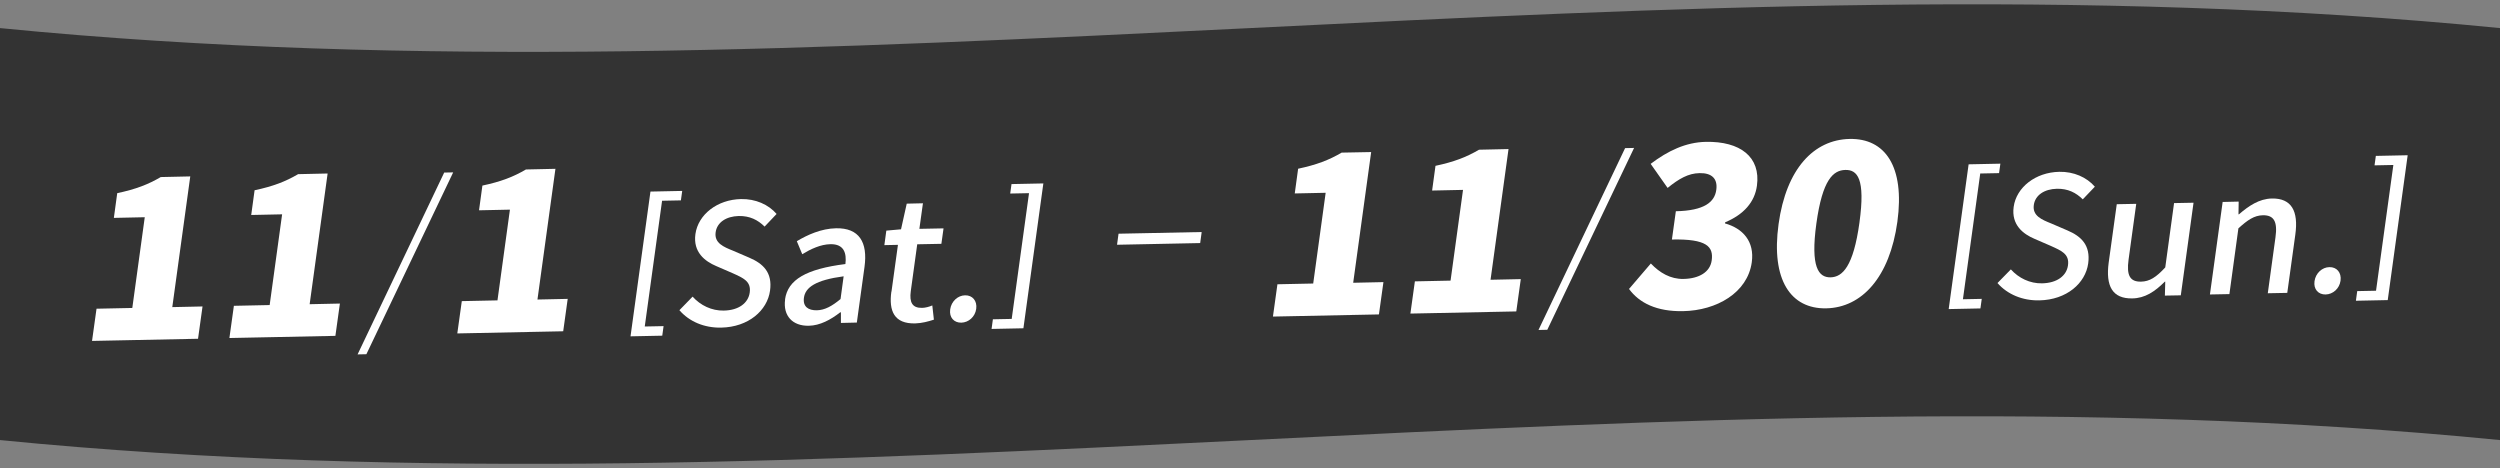 <?xml version="1.0" encoding="UTF-8"?>
<svg width="267" height="50" data-name="レイヤー 1" xmlns="http://www.w3.org/2000/svg" viewBox="0 0 267 50">
  <rect x="0" y="0" width="267" height="50" fill="#808080" stroke="none"/>
  <defs>
    <style>
      .cls-1 {
        fill: #fff;
      }

      .cls-2 {
        fill: #333;
      }
    </style>
  </defs>
  <path class="cls-2" d="M267,47C178,38.2,89,55.8,0,47V3c89,8.8,178-8.8,267,0v44Z"/>
  <g>
    <path class="cls-1" d="M10.33,32.97l3.8-.08,1.33-9.69-3.3.07.36-2.64c1.98-.42,3.3-.93,4.65-1.72l3.15-.07-1.92,13.96,3.23-.07-.48,3.45-11.32.23.48-3.45Z"/>
    <path class="cls-1" d="M25,32.66l3.8-.08,1.33-9.69-3.3.07.36-2.64c1.98-.42,3.3-.93,4.65-1.72l3.15-.07-1.92,13.96,3.23-.07-.48,3.45-11.32.23.48-3.45Z"/>
    <path class="cls-1" d="M47.44,18.43l.96-.02-9.27,19.42-.94.02,9.25-19.42Z"/>
    <path class="cls-1" d="M49.33,32.16l3.8-.08,1.33-9.69-3.3.07.36-2.64c1.98-.42,3.3-.93,4.65-1.72l3.15-.07-1.92,13.96,3.23-.07-.48,3.46-11.31.23.48-3.45Z"/>
    <path class="cls-1" d="M69.47,20.46l3.39-.07-.14,1.01-2.01.04-1.85,13.43,2.01-.04-.14,1.02-3.39.07,2.13-15.47Z"/>
    <path class="cls-1" d="M72.55,33.14l1.42-1.46c.83.93,2.04,1.52,3.33,1.49,1.61-.03,2.61-.81,2.77-1.92.17-1.21-.69-1.56-1.84-2.08l-1.73-.75c-1.21-.51-2.5-1.49-2.23-3.42.29-2.09,2.34-3.69,4.87-3.74,1.55-.03,2.93.58,3.8,1.59l-1.28,1.35c-.73-.72-1.59-1.15-2.76-1.13-1.35.03-2.33.69-2.47,1.74-.16,1.15.85,1.56,1.87,1.97l1.72.74c1.48.63,2.49,1.58,2.22,3.52-.29,2.12-2.3,3.89-5.21,3.95-1.82.04-3.42-.65-4.46-1.85Z"/>
    <path class="cls-1" d="M83.84,31.99c.29-2.12,2.25-3.26,6.45-3.79.14-1.15-.14-2.15-1.6-2.12-1.05.02-2.09.51-3.01,1.07l-.58-1.39c1.12-.67,2.6-1.35,4.19-1.38,2.47-.05,3.4,1.49,3.04,4.12l-.82,5.95-1.7.04v-1.13s-.08,0-.08,0c-1.01.79-2.16,1.41-3.35,1.43-1.72.04-2.77-1.05-2.53-2.8ZM89.77,31.94l.33-2.43c-2.99.4-4.09,1.18-4.24,2.29-.13.97.48,1.35,1.37,1.34.87-.02,1.63-.45,2.54-1.2Z"/>
    <path class="cls-1" d="M95.21,31.15l.69-5-1.45.03.21-1.55,1.57-.14.61-2.74,1.73-.04-.38,2.73,2.58-.05-.23,1.65-2.58.05-.69,5.02c-.16,1.19.17,1.79,1.2,1.77.34,0,.79-.12,1.1-.26l.17,1.52c-.58.19-1.28.38-2,.4-2.24.05-2.83-1.32-2.54-3.41Z"/>
    <path class="cls-1" d="M101.48,33.04c.12-.86.82-1.49,1.59-1.5.78-.02,1.31.58,1.19,1.45-.12.85-.81,1.45-1.59,1.47-.78.02-1.31-.56-1.19-1.41Z"/>
    <path class="cls-1" d="M106.04,34.1l2.01-.04,1.85-13.43-2.01.04.14-1.01,3.4-.07-2.13,15.47-3.4.07.14-1.02Z"/>
    <path class="cls-1" d="M119.46,24.96l8.88-.18-.16,1.18-8.88.18.16-1.18Z"/>
    <path class="cls-1" d="M136.45,30.36l3.8-.08,1.33-9.69-3.3.07.36-2.64c1.98-.42,3.3-.93,4.65-1.72l3.15-.06-1.92,13.96,3.23-.07-.48,3.45-11.32.23.48-3.46Z"/>
    <path class="cls-1" d="M151.12,30.05l3.8-.08,1.33-9.69-3.3.07.36-2.64c1.98-.42,3.3-.93,4.65-1.72l3.15-.07-1.92,13.96,3.23-.07-.48,3.45-11.31.23.48-3.45Z"/>
    <path class="cls-1" d="M173.56,15.82l.96-.02-9.27,19.42-.94.02,9.25-19.42Z"/>
    <path class="cls-1" d="M173.97,30.87l2.34-2.73c.94.99,2.1,1.68,3.49,1.65,1.66-.03,2.84-.73,3.01-1.98.2-1.46-.5-2.31-4.25-2.23l.42-3.02c3.06-.06,4.15-.99,4.32-2.29.16-1.18-.47-1.81-1.79-1.78-1.2.02-2.2.6-3.41,1.58l-1.81-2.57c1.85-1.4,3.75-2.3,5.87-2.35,3.71-.08,5.9,1.62,5.48,4.69-.24,1.75-1.41,3.07-3.39,3.9l-.02.12c1.9.53,3.17,1.92,2.86,4.15-.45,3.26-3.76,5.15-7.32,5.22-2.84.06-4.7-.88-5.79-2.37Z"/>
    <path class="cls-1" d="M189.95,23.94c.82-5.95,3.79-9.02,7.59-9.1,3.78-.08,5.91,2.92,5.1,8.84-.82,5.95-3.81,9.17-7.59,9.25-3.8.08-5.92-3.04-5.1-8.98ZM198.59,23.76c.65-4.7-.23-5.64-1.51-5.61-1.28.03-2.44,1.01-3.09,5.71-.65,4.7.24,5.78,1.51,5.76,1.28-.03,2.44-1.15,3.09-5.85Z"/>
    <path class="cls-1" d="M210.25,17.55l3.39-.07-.14,1.01-2.01.04-1.85,13.43,2.01-.04-.14,1.02-3.39.07,2.13-15.47Z"/>
    <path class="cls-1" d="M213.33,30.23l1.43-1.46c.83.93,2.04,1.52,3.33,1.49,1.61-.03,2.62-.81,2.77-1.92.17-1.21-.69-1.56-1.84-2.08l-1.73-.75c-1.21-.51-2.5-1.49-2.23-3.42.29-2.09,2.34-3.69,4.87-3.74,1.55-.03,2.93.58,3.8,1.59l-1.29,1.35c-.73-.72-1.59-1.15-2.76-1.13-1.35.03-2.33.69-2.47,1.74-.16,1.15.85,1.56,1.87,1.97l1.72.74c1.48.63,2.48,1.58,2.22,3.52-.29,2.12-2.3,3.89-5.21,3.95-1.82.04-3.42-.65-4.47-1.84Z"/>
    <path class="cls-1" d="M225.21,28.03l.86-6.22,2.08-.04-.82,5.97c-.23,1.69.16,2.36,1.33,2.34.92-.02,1.61-.46,2.59-1.52l.94-6.87,2.08-.04-1.36,9.89-1.7.03.04-1.49h-.05c-1.05,1.06-2.12,1.77-3.47,1.79-2.13.04-2.86-1.32-2.52-3.84Z"/>
    <path class="cls-1" d="M237.39,21.57l1.7-.04-.02,1.36h.05c1.04-.9,2.16-1.66,3.51-1.69,2.11-.04,2.86,1.34,2.51,3.86l-.86,6.22-2.08.04.82-5.97c.24-1.71-.18-2.38-1.35-2.36-.92.02-1.62.5-2.61,1.4l-.96,7.02-2.08.04,1.36-9.89Z"/>
    <path class="cls-1" d="M247.19,30.03c.12-.86.82-1.49,1.59-1.5.78-.02,1.31.58,1.19,1.45-.12.85-.81,1.45-1.59,1.47-.78.02-1.31-.56-1.19-1.41Z"/>
    <path class="cls-1" d="M251.75,31.09l2.01-.04,1.85-13.43-2.01.04.14-1.01,3.4-.07-2.13,15.47-3.4.07.14-1.02Z"/>
  </g>
</svg>